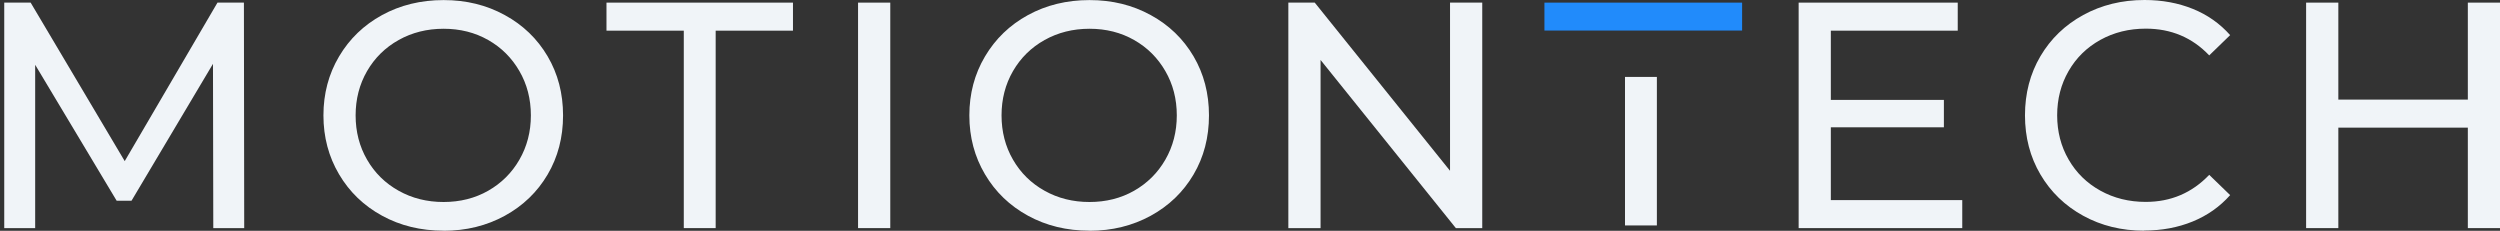 <svg width="260" height="24" viewBox="0 0 260 24" fill="none" xmlns="http://www.w3.org/2000/svg">
<rect x="0" y="0" width="260" height="24" fill="#333333" stroke="none"/>
<g id="Group 2">
<path id="Vector" d="M22.182 23.723L22.15 6.639L13.676 20.878H12.133L3.658 6.738V23.723H0.441V0.273H3.187L12.971 16.756L22.617 0.273H25.367L25.398 23.723H22.182Z" fill="#F0F4F8"/>
<path id="Vector_2" d="M46.131 21.008C47.852 21.008 49.399 20.617 50.772 19.837C52.145 19.054 53.229 17.978 54.02 16.605C54.811 15.232 55.211 13.697 55.211 12C55.211 10.302 54.815 8.767 54.02 7.394C53.229 6.022 52.145 4.941 50.772 4.162C49.399 3.379 47.852 2.991 46.131 2.991C44.41 2.991 42.855 3.383 41.459 4.162C40.062 4.945 38.97 6.022 38.175 7.394C37.383 8.767 36.984 10.302 36.984 12C36.984 13.697 37.38 15.232 38.175 16.605C38.966 17.978 40.062 19.058 41.459 19.837C42.855 20.621 44.414 21.008 46.131 21.008ZM46.131 23.991C43.765 23.991 41.633 23.473 39.734 22.433C37.834 21.396 36.343 19.96 35.263 18.128C34.179 16.296 33.637 14.255 33.637 12C33.637 9.745 34.179 7.699 35.263 5.871C36.347 4.039 37.838 2.603 39.734 1.567C41.633 0.53 43.765 0.008 46.131 0.008C48.497 0.008 50.598 0.526 52.497 1.567C54.396 2.603 55.88 4.035 56.952 5.855C58.024 7.675 58.558 9.725 58.558 12.004C58.558 14.283 58.024 16.332 56.952 18.152C55.88 19.972 54.396 21.4 52.497 22.441C50.598 23.477 48.477 24 46.131 24V23.991Z" fill="#F0F4F8"/>
<path id="Vector_3" d="M71.114 3.189H63.074V0.273H82.469V3.189H74.429V23.723H71.114V3.189Z" fill="#F0F4F8"/>
<path id="Vector_4" d="M92.589 0.273H89.238V23.723H92.589V0.273Z" fill="#F0F4F8"/>
<path id="Vector_5" d="M113.307 21.008C115.028 21.008 116.575 20.617 117.948 19.837C119.321 19.054 120.405 17.978 121.196 16.605C121.987 15.232 122.387 13.697 122.387 12C122.387 10.302 121.991 8.767 121.196 7.394C120.405 6.022 119.321 4.941 117.948 4.162C116.575 3.379 115.028 2.991 113.307 2.991C111.586 2.991 110.031 3.383 108.634 4.162C107.238 4.945 106.146 6.022 105.351 7.394C104.559 8.767 104.16 10.302 104.16 12C104.16 13.697 104.555 15.232 105.351 16.605C106.142 17.978 107.238 19.058 108.634 19.837C110.031 20.621 111.586 21.008 113.307 21.008ZM113.307 23.991C110.941 23.991 108.808 23.473 106.909 22.433C105.01 21.396 103.519 19.96 102.439 18.128C101.355 16.296 100.812 14.255 100.812 12C100.812 9.745 101.355 7.699 102.439 5.871C103.523 4.039 105.014 2.603 106.909 1.567C108.808 0.53 110.941 0.008 113.307 0.008C115.673 0.008 117.774 0.526 119.673 1.567C121.572 2.603 123.055 4.035 124.128 5.855C125.2 7.675 125.734 9.725 125.734 12.004C125.734 14.283 125.2 16.332 124.128 18.152C123.055 19.972 121.572 21.4 119.673 22.441C117.774 23.477 115.653 24 113.307 24V23.991Z" fill="#F0F4F8"/>
<path id="Vector_6" d="M154.154 0.273V23.723H151.408L137.339 6.236V23.723H133.988V0.273H136.734L150.803 17.761V0.273H154.154Z" fill="#F0F4F8"/>
<path id="Vector_7" d="M172.315 8H169V23.446H172.315V8Z" fill="#F0F4F8"/>
<path id="Vector_8" d="M204.075 20.811V23.723H187.059V0.273H203.604V3.189H190.406V10.39H202.164V13.239H190.406V20.811H204.075Z" fill="#F0F4F8"/>
<path id="Vector_9" d="M222.993 23.992C220.647 23.992 218.53 23.473 216.643 22.433C214.756 21.396 213.276 19.964 212.204 18.144C211.132 16.324 210.598 14.275 210.598 11.996C210.598 9.717 211.132 7.668 212.204 5.848C213.276 4.028 214.76 2.599 216.659 1.559C218.558 0.522 220.679 0 223.025 0C224.857 0 226.53 0.309 228.049 0.922C229.569 1.535 230.862 2.445 231.935 3.652L229.759 5.761C227.994 3.905 225.794 2.979 223.159 2.979C221.418 2.979 219.844 3.371 218.435 4.15C217.027 4.934 215.927 6.01 215.136 7.383C214.344 8.756 213.945 10.291 213.945 11.988C213.945 13.685 214.34 15.22 215.136 16.593C215.927 17.966 217.027 19.046 218.435 19.826C219.844 20.609 221.418 20.997 223.159 20.997C225.77 20.997 227.97 20.059 229.759 18.184L231.935 20.292C230.862 21.499 229.561 22.413 228.034 23.038C226.502 23.663 224.825 23.976 222.993 23.976V23.992Z" fill="#F0F4F8"/>
<path id="Vector_10" d="M260.002 0.273V23.723H256.655V13.274H243.187V23.723H239.836V0.273H243.187V10.358H256.655V0.273H260.002Z" fill="#F0F4F8"/>
<path id="Vector_11" d="M181.179 0.273H160.621V3.177H181.179V0.273Z" fill="#218BFB"/>
</g>
</svg>
